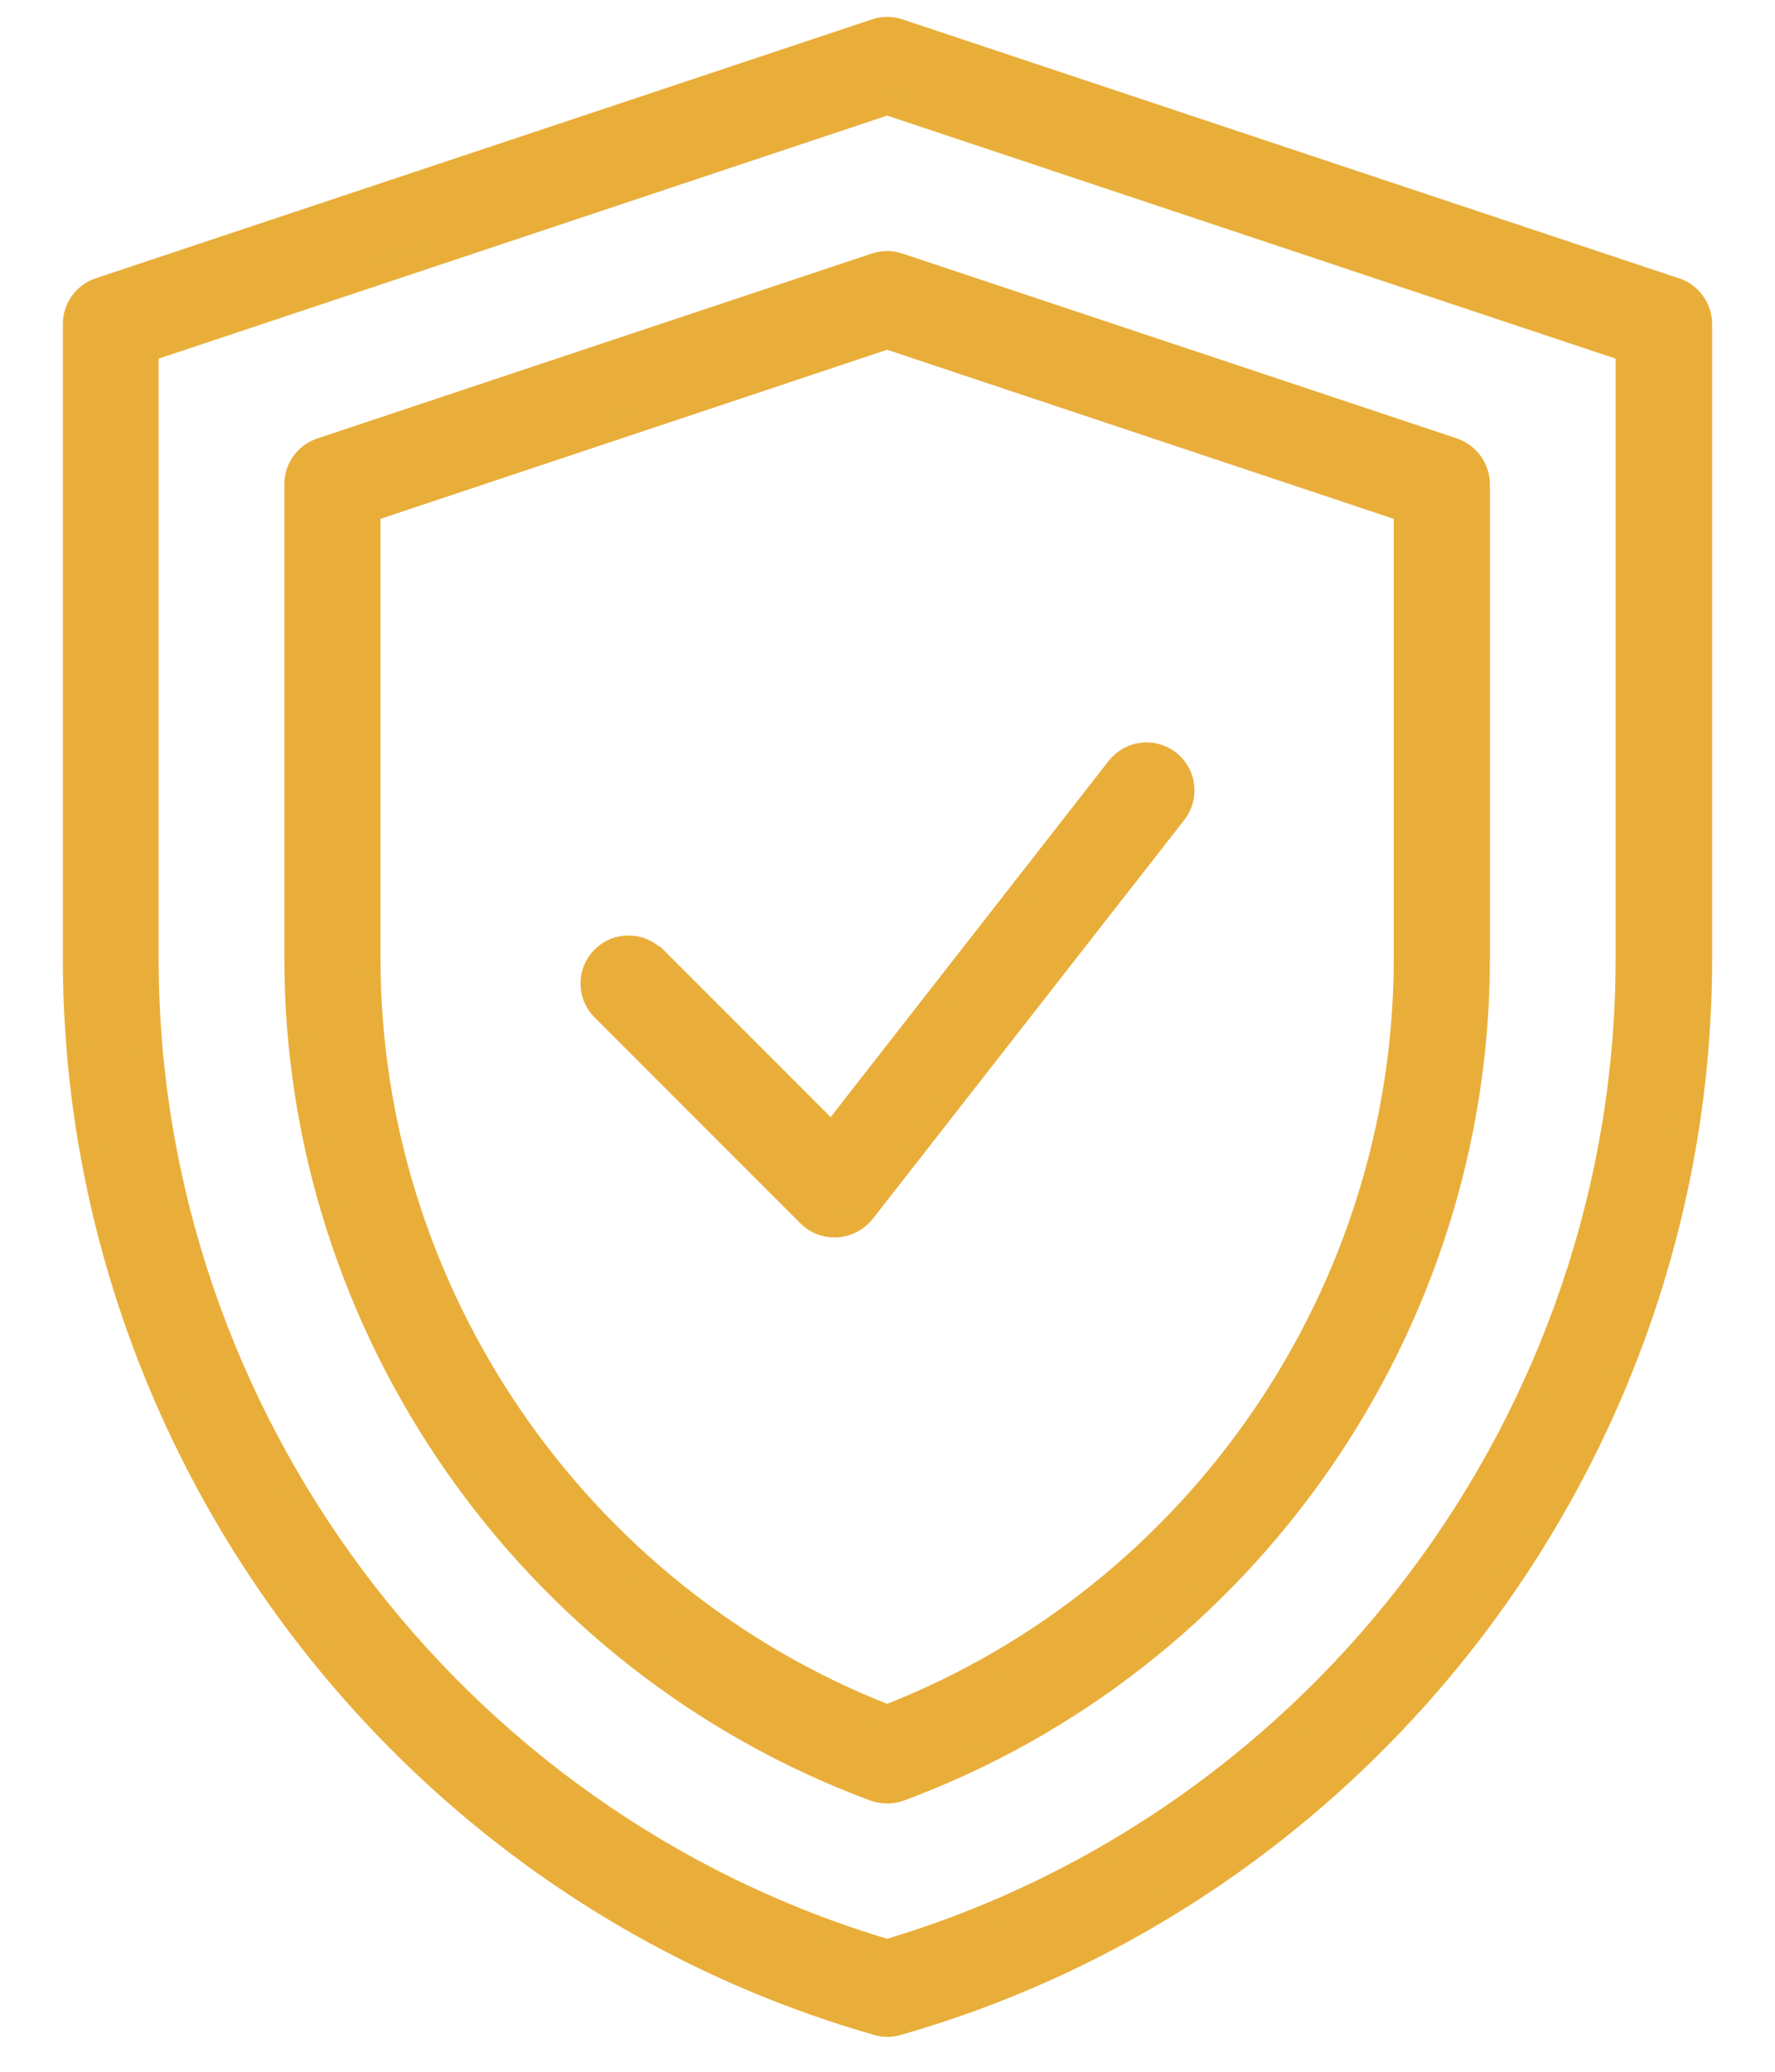 <svg width="24" height="28" viewBox="0 0 24 28" fill="none" xmlns="http://www.w3.org/2000/svg">
<path d="M22.655 3.904L12.155 0.404C12.05 0.369 11.94 0.369 11.84 0.404L1.34 3.904C1.135 3.974 1 4.164 1 4.379V12.959C1 19.609 5.465 25.534 11.865 27.359C11.91 27.374 11.955 27.379 12 27.379C12.045 27.379 12.09 27.374 12.135 27.359C18.53 25.534 23 19.609 23 12.959V4.379C23 4.164 22.86 3.974 22.66 3.904H22.655ZM21.995 12.959C21.995 19.119 17.89 24.609 11.995 26.359C6.1 24.609 1.995 19.119 1.995 12.959V4.739L11.995 1.404L21.995 4.739V12.959Z" fill="#E9AE3A" stroke="#E9AE3A" stroke-width="0.3"/>
<path d="M11.835 3.569L4.335 6.069C4.13 6.139 3.995 6.329 3.995 6.544V12.959C3.995 17.944 7.14 22.459 11.82 24.194C11.875 24.214 11.935 24.224 11.995 24.224C12.055 24.224 12.115 24.214 12.17 24.194C16.85 22.459 19.995 17.944 19.995 12.959V6.544C19.995 6.329 19.855 6.139 19.655 6.069L12.154 3.569C12.049 3.534 11.939 3.534 11.839 3.569H11.835ZM18.995 6.904V12.959C18.995 17.469 16.19 21.554 11.995 23.189C7.8 21.554 4.995 17.464 4.995 12.959V6.904L11.995 4.569L18.995 6.904Z" fill="#E9AE3A" stroke="#E9AE3A" stroke-width="0.3"/>
<path d="M8.85 12.939C8.655 12.744 8.34 12.744 8.145 12.939C7.95 13.134 7.95 13.449 8.145 13.644L10.93 16.429C11.025 16.524 11.15 16.574 11.285 16.574H11.315C11.46 16.564 11.59 16.494 11.68 16.384L15.895 10.989C16.065 10.769 16.025 10.459 15.81 10.289C15.59 10.119 15.28 10.159 15.11 10.374L11.245 15.324L8.86 12.939L8.85 12.939Z" fill="#E9AE3A" stroke="#E9AE3A" stroke-width="0.3"/>
</svg>
